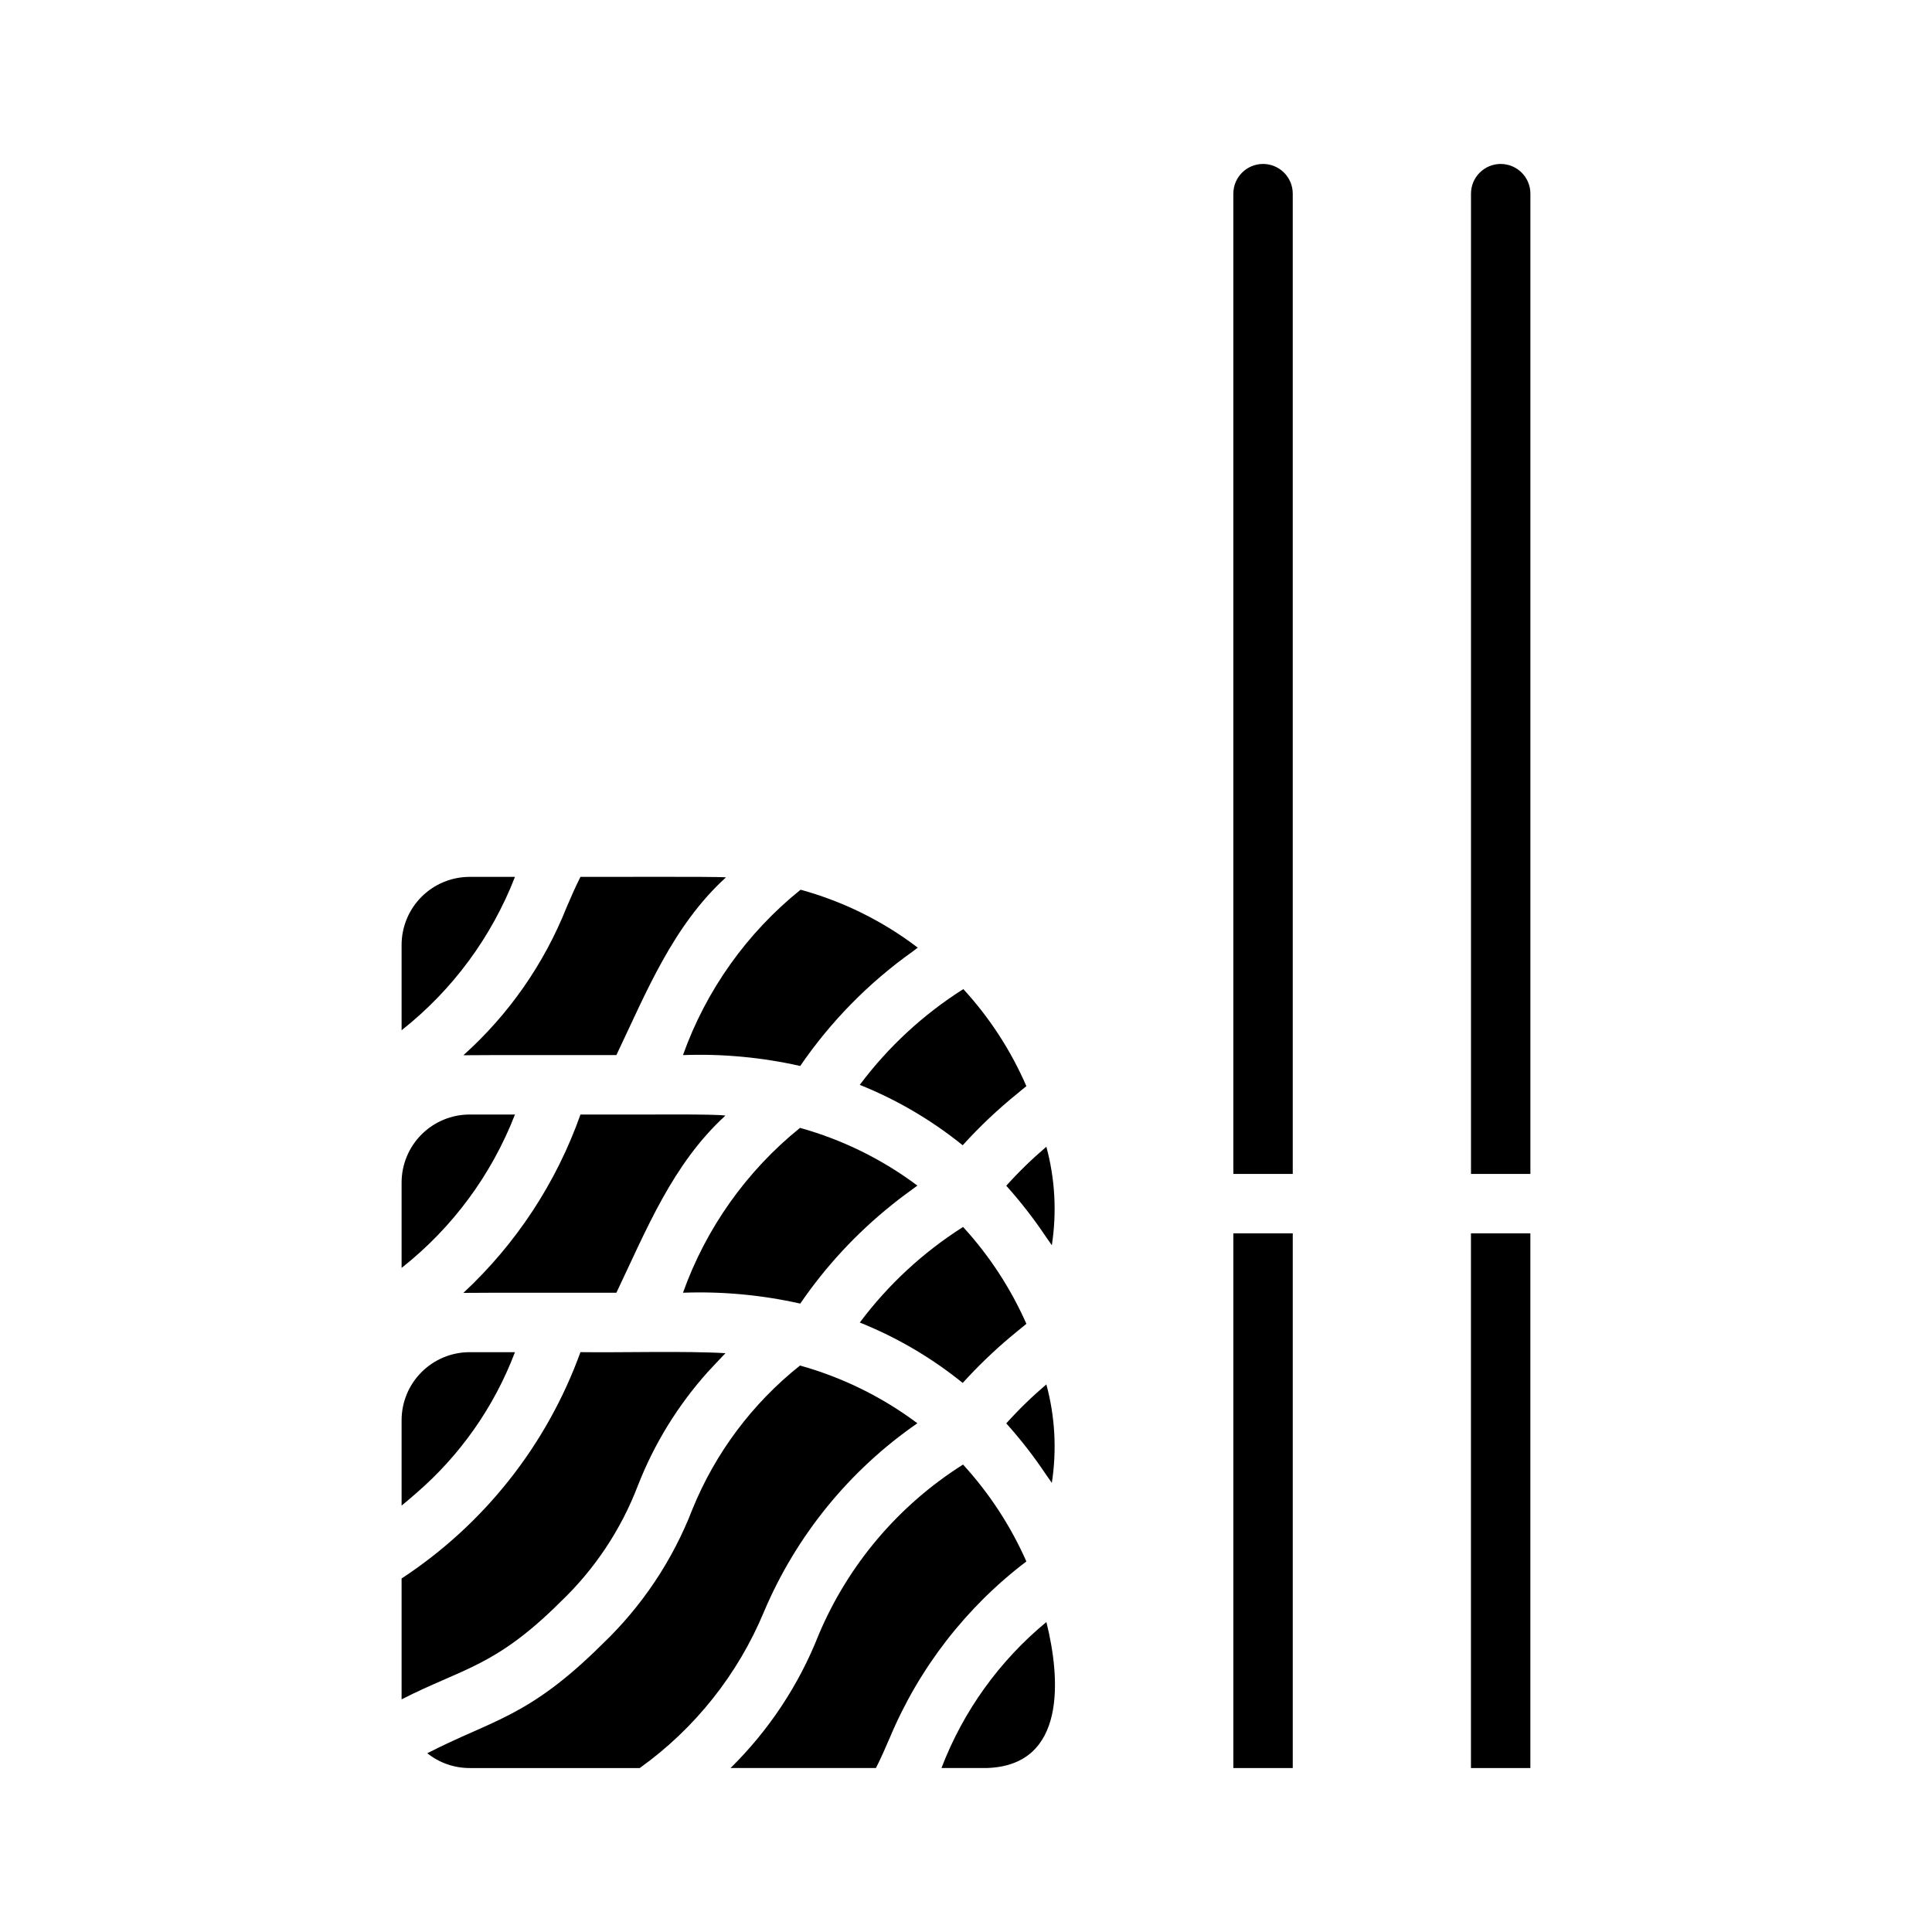 <?xml version="1.0" encoding="UTF-8"?>
<!-- Uploaded to: SVG Repo, www.svgrepo.com, Generator: SVG Repo Mixer Tools -->
<svg fill="#000000" width="800px" height="800px" version="1.1" viewBox="144 144 512 512" xmlns="http://www.w3.org/2000/svg">
 <g>
  <path d="m470.85 470.85h15.742v141.7h-15.742z"/>
  <path d="m478.72 187.45c-4.348 0.004-7.871 3.527-7.871 7.871v259.78h15.742v-259.78c0-4.344-3.523-7.867-7.871-7.871z"/>
  <path d="m533.82 470.85h15.742v141.7h-15.742z"/>
  <path d="m541.7 187.45c-4.348 0.004-7.871 3.527-7.871 7.871v259.78h15.742v-259.78c-0.004-4.344-3.523-7.867-7.871-7.871z"/>
  <path d="m280.47 376.38h-12.016c-4.781 0.004-9.363 1.906-12.742 5.285-3.379 3.379-5.281 7.961-5.285 12.742v22.625-0.004c13.465-10.625 23.836-24.66 30.043-40.648z"/>
  <path d="m266.8 423.65c9.852-0.105 30.871-0.004 40.547-0.039 8.004-16.785 14.941-34.227 29.039-47.102-2.609-0.262-35.074-0.078-38.551-0.129-1.352 2.641-2.496 5.316-3.676 8.051v-0.004c-5.965 15.016-15.328 28.441-27.359 39.223z"/>
  <path d="m411.62 498.43c1.465-1.207 2.922-2.426 4.387-3.602-4.164-9.414-9.832-18.086-16.785-25.676-10.586 6.715-19.859 15.297-27.367 25.332 9.836 3.945 19.031 9.34 27.273 16.008 3.891-4.293 8.066-8.324 12.492-12.062z"/>
  <path d="m356.03 426.49h0.008l0.027 0.004v0.004c8.07-11.789 18.16-22.062 29.805-30.34 0.453-0.316 0.895-0.707 1.348-1.02-9.27-7.066-19.812-12.277-31.059-15.352-14.23 11.457-25.02 26.625-31.168 43.828 10.426-0.383 20.859 0.582 31.039 2.875z"/>
  <path d="m371.85 431.5c9.836 3.945 19.031 9.344 27.273 16.008 4.492-4.965 9.371-9.574 14.586-13.781 0.762-0.617 1.531-1.305 2.293-1.883-4.094-9.449-9.742-18.141-16.711-25.723-10.617 6.723-19.914 15.32-27.441 25.379z"/>
  <path d="m311.8 439.36h-13.969c-6.379 18.031-17.027 34.25-31.035 47.27 9.852-0.105 30.871-0.004 40.547-0.039 7.988-16.715 14.867-34.117 28.906-46.957-3.328-0.449-20.758-0.23-24.449-0.273z"/>
  <path d="m356.04 489.46h0.008l0.027 0.004v0.004c6.769-9.895 14.969-18.727 24.332-26.207 2.215-1.828 4.477-3.394 6.707-5.066-9.328-6.988-19.879-12.176-31.105-15.297-14.156 11.434-24.887 26.551-31.012 43.688 10.426-0.383 20.859 0.582 31.039 2.875z"/>
  <path d="m410.67 521.21c3.867 4.309 7.418 8.887 10.625 13.703 0.469 0.703 1 1.363 1.449 2.074 1.348-8.707 0.855-17.602-1.449-26.105-3.769 3.203-7.316 6.652-10.625 10.328z"/>
  <path d="m416 557.8c-4.164-9.414-9.832-18.086-16.785-25.676-17.078 10.773-30.438 26.531-38.273 45.141-5.223 13.262-13.176 25.281-23.34 35.277h38.531c1.352-2.633 2.492-5.305 3.676-8.031v0.004c7.742-18.484 20.227-34.602 36.191-46.715z"/>
  <path d="m393.5 612.54h12.09c21.098-0.707 19.457-23.734 15.711-38.684-12.453 10.277-22.031 23.605-27.801 38.684z"/>
  <path d="m410.67 458.23c3.867 4.309 7.418 8.887 10.625 13.703 0.469 0.703 1 1.363 1.449 2.074 1.348-8.707 0.855-17.602-1.449-26.105-3.769 3.203-7.316 6.652-10.625 10.328z"/>
  <path d="m280.47 439.36h-12.016c-4.781 0.004-9.363 1.906-12.742 5.285-3.379 3.379-5.281 7.961-5.285 12.742v22.625-0.004c13.465-10.625 23.836-24.66 30.043-40.648z"/>
  <path d="m280.47 502.34h-12.016c-4.781 0.004-9.363 1.906-12.742 5.285s-5.281 7.961-5.285 12.742v22.625c1.25-1.008 2.512-2.09 3.746-3.172 11.758-10.105 20.797-22.988 26.297-37.48z"/>
  <path d="m313.05 537.68c4.328-11.078 10.613-21.285 18.555-30.137 1.48-1.617 3.094-3.289 4.644-4.934-10.41-0.629-28.02-0.121-38.422-0.277-8.906 24.59-25.535 45.633-47.402 59.98v32.035c16.121-8.246 24.75-8.555 42.059-25.785 9.07-8.633 16.098-19.184 20.566-30.883z"/>
  <path d="m387.11 521.18c-9.328-6.984-19.879-12.176-31.105-15.297-12.598 10.02-22.406 23.113-28.484 38.02-5.227 13.551-13.391 25.777-23.898 35.801-19.637 19.512-29.078 19.996-46.391 28.926 3.188 2.543 7.148 3.926 11.227 3.918h45.078c14.633-10.484 26.043-24.848 32.945-41.473 8.539-20.145 22.629-37.449 40.629-49.895z"/>
 </g>
</svg>